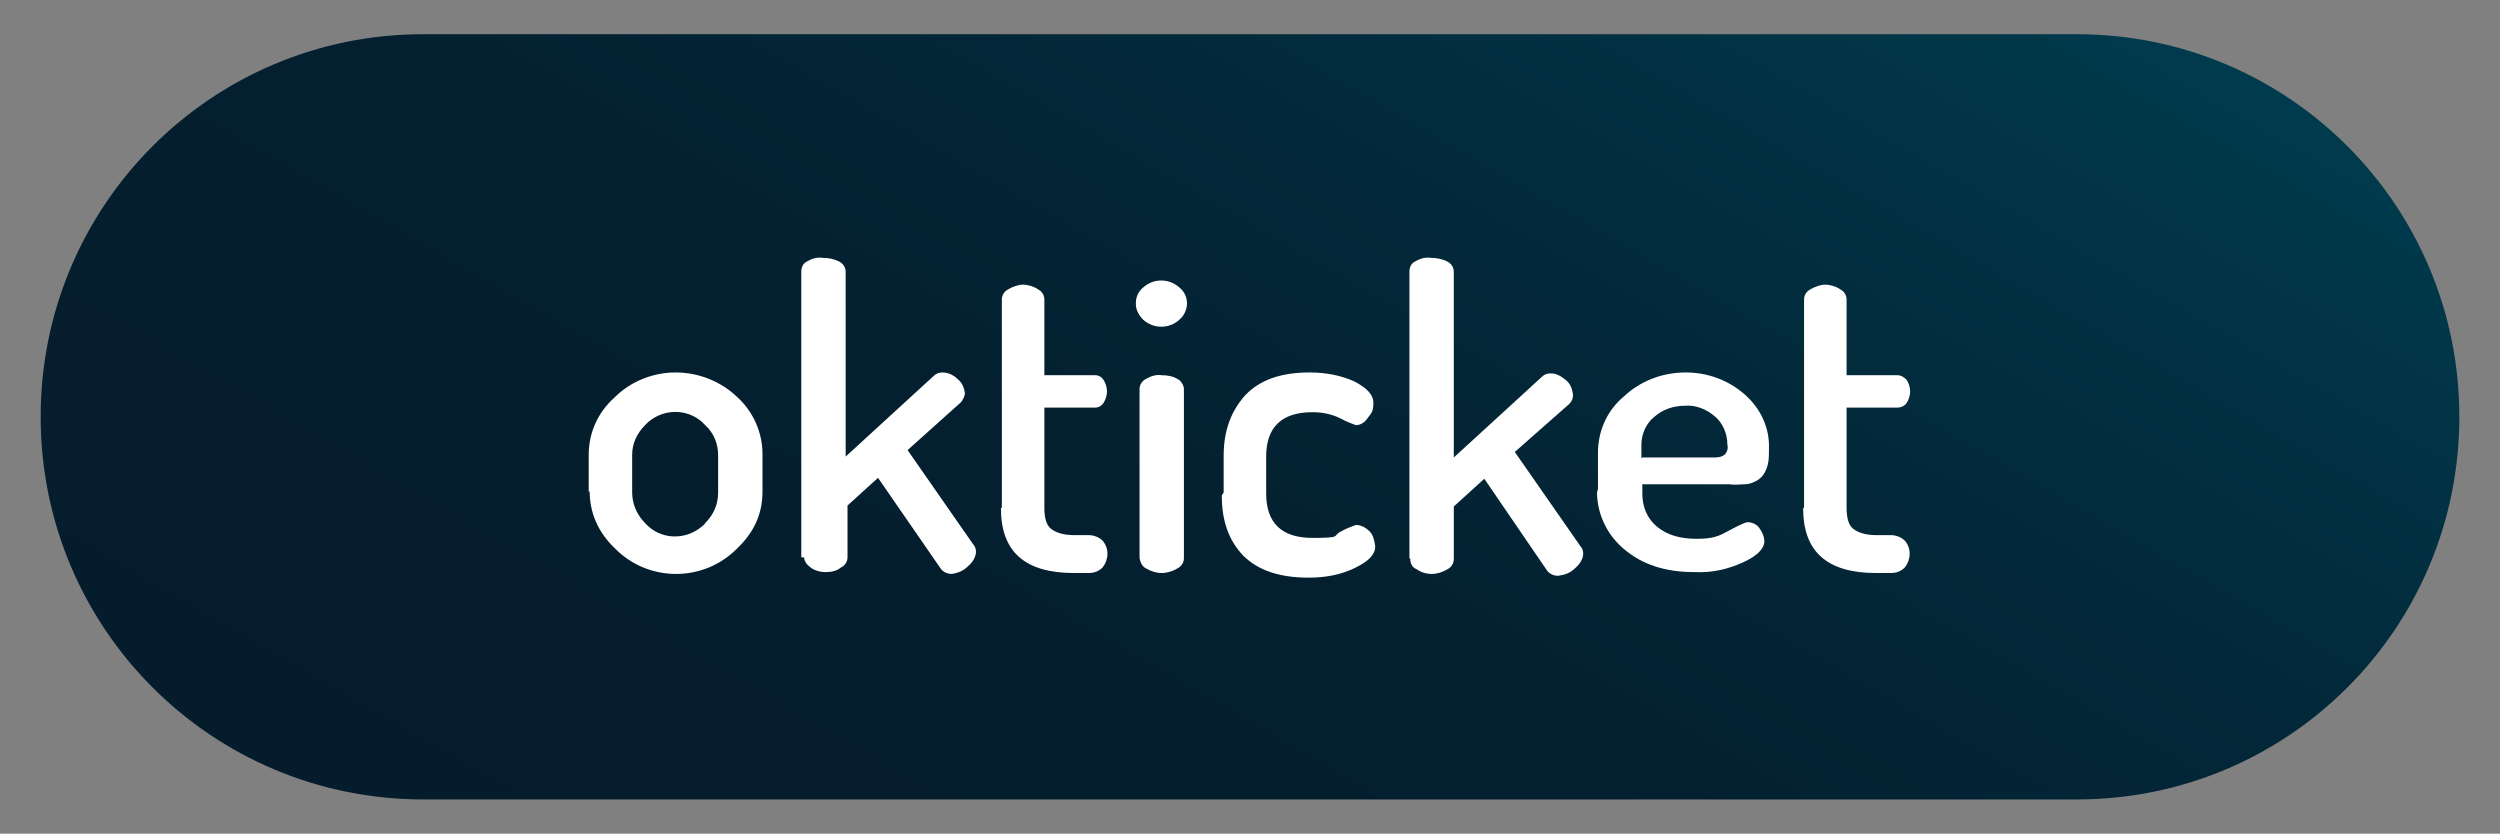 <?xml version="1.0" encoding="UTF-8"?>
<svg id="Capa_1" xmlns="http://www.w3.org/2000/svg" xmlns:xlink="http://www.w3.org/1999/xlink" version="1.1" viewBox="0 0 270.5 90.2">
  <rect x="0" y="0" width="270.5" height="90.2" fill="#808080" stroke="none"/>
  <!-- Generator: Adobe Illustrator 29.5.1, SVG Export Plug-In . SVG Version: 2.1.0 Build 141)  -->
  <defs>
    <style>
      .st0 {
        fill: #fff;
        fill-rule: evenodd;
      }

      .st1 {
        fill: url(#Degradado_sin_nombre);
      }
    </style>
    <linearGradient id="Degradado_sin_nombre" data-name="Degradado sin nombre" x1="-1047.8" y1="-383.4" x2="-961.7" y2="-532.6" gradientTransform="translate(-869.5 -412.9) rotate(-180)" gradientUnits="userSpaceOnUse">
      <stop offset="0" stop-color="#003b4d"/>
      <stop offset=".3" stop-color="#022a3b"/>
      <stop offset=".6" stop-color="#041f2f"/>
      <stop offset="1" stop-color="#051c2c"/>
    </linearGradient>
  </defs>
  <path class="st1" d="M224.7,86.5H45.8c-22.9,0-41.4-18.5-41.4-41.4h0c0-22.9,18.5-41.4,41.4-41.4h178.9c22.9,0,41.4,18.5,41.4,41.4h0c0,22.9-18.5,41.4-41.4,41.4h0Z"/>
  <g>
    <path class="st0" d="M86.7,60.3v-30.9c0-.5.2-.9.6-1.1.5-.3,1.1-.5,1.7-.4.6,0,1.2.1,1.8.4.4.2.7.6.7,1.1v20l9.5-8.7c.3-.3.6-.4,1-.4.6,0,1.2.3,1.6.7.5.4.7.9.8,1.5,0,.4-.2.7-.4,1l-5.8,5.2,7.1,10.2c.2.2.3.5.3.8,0,.5-.3,1.1-.9,1.6-.5.5-1.1.7-1.7.8-.5,0-1-.2-1.3-.7l-6.7-9.7-3.3,3v5.6c0,.5-.3.9-.7,1.1-.5.4-1.1.5-1.7.5-.6,0-1.2-.2-1.6-.5-.4-.3-.7-.7-.7-1.1ZM68.4,53.3c0,1.2.5,2.4,1.4,3.3,1.6,1.8,4.3,1.9,6.1.4.1-.1.3-.2.4-.4.9-.9,1.4-2,1.4-3.3v-4.1c0-1.2-.5-2.4-1.4-3.2-1.6-1.8-4.4-1.9-6.2-.3-.1.1-.2.2-.3.3-.9.9-1.4,2-1.4,3.2v4.1ZM63.7,53.3v-4.1c0-2.4,1-4.6,2.8-6.2,1.7-1.7,4.1-2.7,6.6-2.7,2.4,0,4.8.9,6.6,2.6,1.8,1.6,2.8,3.9,2.8,6.2v4.1c0,2.4-.9,4.4-2.8,6.2-3.6,3.6-9.5,3.6-13.1,0h0c-1.9-1.8-2.8-3.9-2.8-6.3Z"/>
    <path class="st0" d="M108.4,54.9v-22.5c0-.5.3-.9.7-1.1.5-.3,1.1-.5,1.6-.5s1.2.2,1.6.5c.4.2.7.6.7,1.1v8.2h5.5c.4,0,.7.2.9.5.5.8.5,1.7,0,2.5-.2.3-.5.5-.9.5h-5.5v10.8c0,1.1.2,1.9.7,2.3s1.3.7,2.5.7h1.6c.5,0,1.1.2,1.5.6.7.8.7,2,0,2.9-.4.4-.9.6-1.5.6h-1.6c-5.3,0-7.9-2.3-7.9-7Z"/>
    <path class="st0" d="M123.3,60.4v-18.3c0-.5.3-.9.7-1.1.5-.3,1.1-.5,1.7-.4.6,0,1.2.1,1.7.4.4.2.7.7.7,1.1v18.3c0,.5-.3.9-.7,1.1-.5.3-1.1.5-1.7.5-.6,0-1.2-.2-1.7-.5-.4-.2-.6-.6-.7-1.1ZM122.9,32.8c0-.7.3-1.3.8-1.7,1.1-1,2.8-1,3.9,0,1,.8,1.1,2.2.3,3.2,0,0-.2.2-.3.3-1.1,1-2.8,1-3.9,0-.5-.5-.8-1.1-.8-1.7Z"/>
    <path class="st0" d="M132.4,53.3v-4c0-2.7.8-4.8,2.3-6.5,1.6-1.7,3.9-2.5,7-2.5,1.7,0,3.4.3,4.9,1,1.3.7,2,1.4,2,2.3s-.2,1.1-.6,1.6c-.3.5-.8.8-1.3.8-.5-.2-1.1-.4-1.6-.7-1-.5-2-.7-3.1-.7-3.3,0-5,1.6-5,4.8v4c0,3.2,1.7,4.8,5,4.8s2.1-.2,3.1-.7c.5-.3,1.1-.5,1.6-.7.6,0,1.1.3,1.5.7.4.4.5,1,.6,1.6,0,.9-.7,1.6-2.1,2.3-1.6.8-3.3,1.1-5.1,1.1-3.2,0-5.5-.8-7.1-2.4-1.6-1.7-2.3-3.8-2.3-6.5Z"/>
    <path class="st0" d="M152.5,60.4v-31c0-.5.2-.9.6-1.1.5-.3,1.1-.5,1.7-.4.6,0,1.2.1,1.8.4.4.2.7.6.7,1.1v20.1l9.5-8.7c.3-.3.6-.4,1-.4.6,0,1.1.3,1.6.7.5.4.7.9.8,1.6,0,.4-.1.7-.4,1l-5.9,5.2,7.1,10.2c.2.2.3.5.3.8,0,.5-.3,1.1-.9,1.6-.5.5-1.1.7-1.8.8-.5,0-1-.2-1.3-.7l-6.7-9.8-3.3,3v5.7c0,.5-.3.9-.7,1.1-.5.3-1.1.5-1.7.5-.6,0-1.2-.2-1.6-.5-.5-.2-.7-.6-.7-1.1Z"/>
    <path class="st0" d="M177.7,49.5h7.6c.5,0,.9,0,1.3-.3.3-.3.4-.7.3-1.1,0-1.2-.5-2.3-1.3-3-.9-.8-2.1-1.3-3.3-1.2-1.2,0-2.4.4-3.3,1.2-.9.7-1.4,1.9-1.4,3v1.5ZM172.9,53.3v-4.3c0-2.4,1-4.6,2.8-6.1,1.8-1.7,4.2-2.6,6.7-2.6,2.3,0,4.6.8,6.4,2.4,1.7,1.5,2.7,3.6,2.6,5.9,0,.8,0,1.5-.3,2.2-.2.5-.5.9-1,1.2-.4.2-.8.4-1.3.4-.5,0-1.1.1-1.6,0h-9.5v1c0,1.4.5,2.7,1.6,3.6,1.1.9,2.5,1.3,4.3,1.3s2.4-.3,3.5-.9c1.1-.6,1.8-.9,2-.9.5,0,1.1.3,1.3.7.3.4.5.9.5,1.4,0,.7-.7,1.5-2.2,2.2-1.7.8-3.5,1.2-5.4,1.1-3.1,0-5.6-.8-7.6-2.5-1.9-1.6-3-4-2.9-6.5Z"/>
    <path class="st0" d="M195.2,54.9v-22.5c0-.5.3-.9.7-1.1.5-.3,1.1-.5,1.6-.5s1.2.2,1.6.5c.4.2.7.6.7,1.1v8.2h5.5c.4,0,.7.2,1,.5.5.8.5,1.7,0,2.5-.2.3-.6.5-1,.5h-5.5v10.8c0,1.1.2,1.9.7,2.3.5.4,1.3.7,2.5.7h1.6c.5,0,1.1.2,1.5.6.7.8.7,2,0,2.9-.4.4-.9.6-1.5.6h-1.6c-5.3,0-7.9-2.3-7.9-7Z"/>
  </g>
</svg>